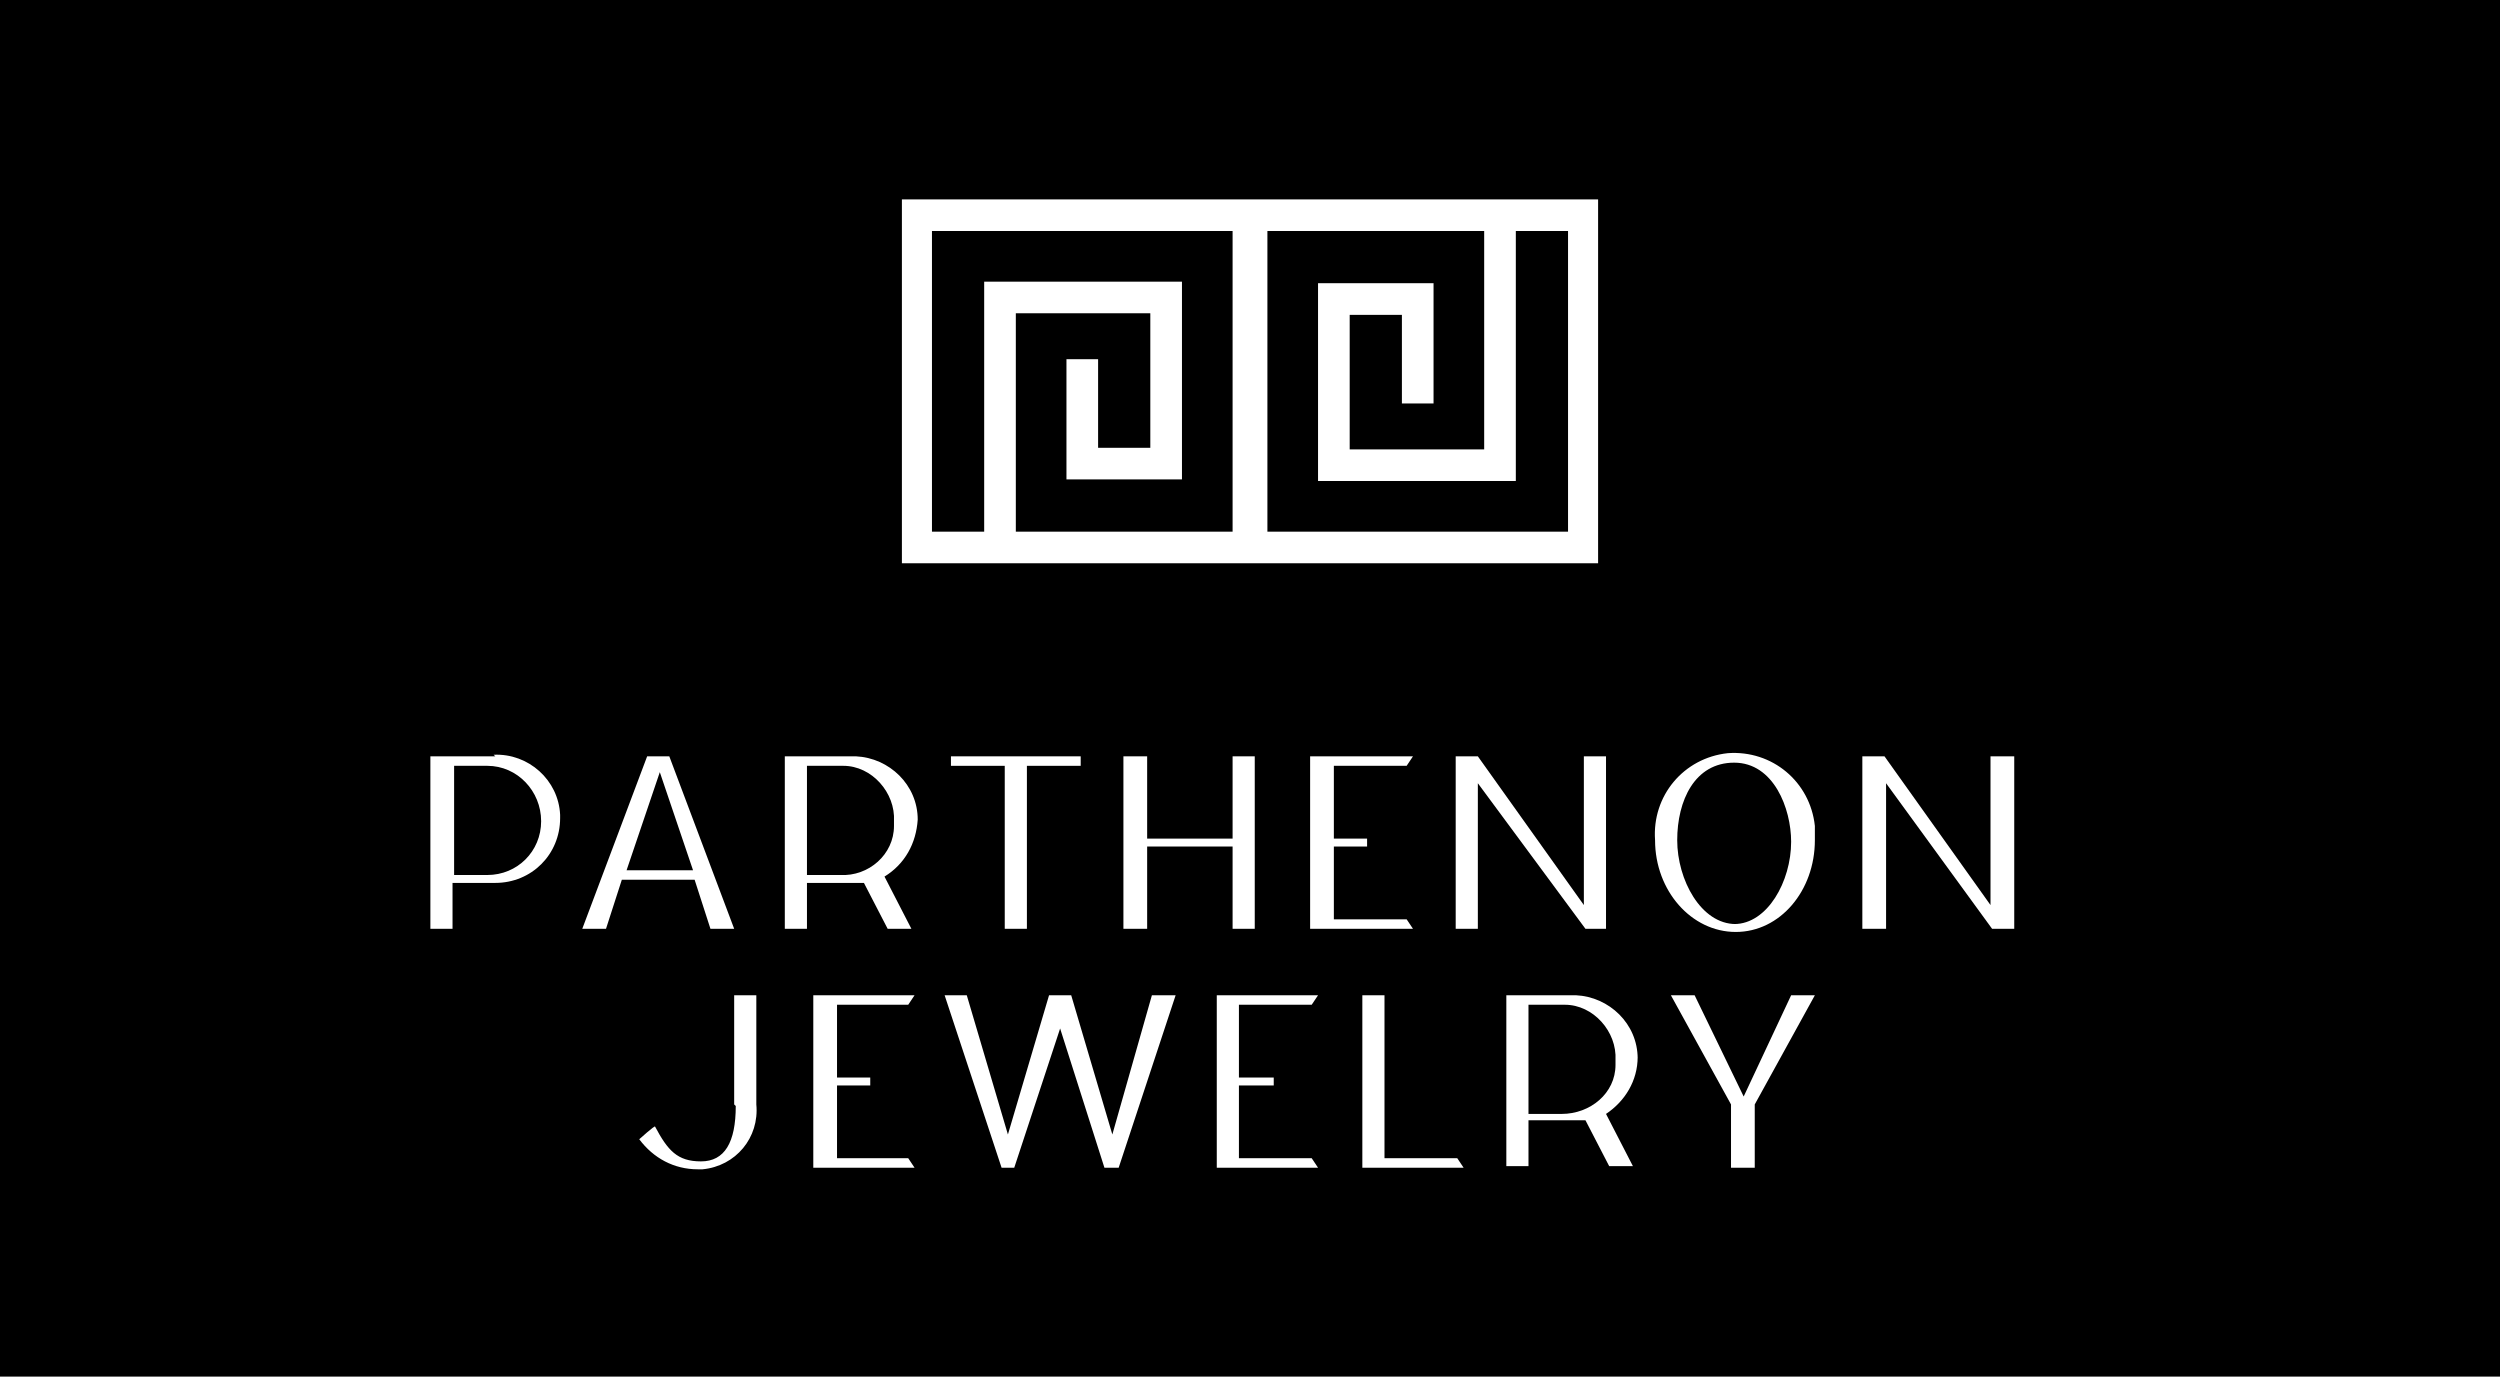<?xml version="1.0" encoding="UTF-8"?> <svg xmlns="http://www.w3.org/2000/svg" id="Layer_1" data-name="Layer 1" version="1.1" viewBox="0 0 158 87"><defs><style> .cls-1 { fill: #000; } .cls-1, .cls-2 { stroke-width: 0px; } .cls-2 { fill: #fff; } </style></defs><rect id="Rectangle_133" data-name="Rectangle 133" class="cls-1" y="0" width="158" height="87"></rect><g><path class="cls-2" d="M78,35.6h23V12.6h-21s-23,0-23,0v23h21ZM80,14.6h13.8v13.8h-8.5v-8.5h3.3v5.6h2v-7.6h-7.3v12.5h12.5v-15.8h3.3v19h-19V14.6ZM64.2,33.6v-13.8h8.5v8.5h-3.3v-5.6h-2v7.6h7.3v-12.5h-12.5v15.8h-3.3V14.6h19v19h-13.8Z"></path><path class="cls-2" d="M46.5,69.9c0,2.3-.7,3.5-2.2,3.5s-2.1-.7-2.9-2.2h0c0-.1-1,.8-1,.8h0c.9,1.2,2.2,1.9,3.7,1.9.1,0,.2,0,.3,0,2.1-.2,3.6-2,3.4-4.1v-6.9h-1.4v6.9Z"></path><polygon class="cls-2" points="52.9 73.2 52.9 68.6 55 68.6 55 68.1 52.9 68.1 52.9 63.5 57.4 63.5 57.8 62.9 51.4 62.9 51.4 73.8 57.8 73.8 57.4 73.2 52.9 73.2"></polygon><polygon class="cls-2" points="70.3 71.7 67.7 62.9 66.3 62.9 63.7 71.7 61.1 62.9 59.7 62.9 63.3 73.8 64.1 73.8 67 65 69.8 73.8 70.7 73.8 74.3 62.9 72.8 62.9 70.3 71.7"></polygon><polygon class="cls-2" points="78.3 73.2 78.3 68.6 80.5 68.6 80.5 68.1 78.3 68.1 78.3 63.5 82.9 63.5 83.3 62.9 76.9 62.9 76.9 73.8 83.3 73.8 82.9 73.2 78.3 73.2"></polygon><polygon class="cls-2" points="87.5 73.2 87.5 62.9 86.1 62.9 86.1 73.8 92.5 73.8 92.1 73.2 87.5 73.2"></polygon><path class="cls-2" d="M103.5,66.9c0-2.2-1.8-3.9-3.9-4h-4.4v10.8h1.4v-2.9h3.6l1.5,2.9h1.5l-1.7-3.3c1.2-.8,2-2.1,2-3.6ZM96.6,70.4v-6.9h2.1c0,0,.1,0,.2,0,1.8,0,3.3,1.7,3.2,3.5,0,.1,0,.2,0,.3,0,1.8-1.6,3.1-3.4,3.1h-2.1Z"></path><polygon class="cls-2" points="110.2 69.3 107.1 62.9 105.6 62.9 109.4 69.8 109.4 73.8 110.9 73.8 110.9 69.8 114.7 62.9 113.2 62.9 110.2 69.3"></polygon><path class="cls-2" d="M31.3,47.8h-4.1v10.9h1.4s0-2.9,0-2.9h2.7s0,0,0,0c2.3,0,4.1-1.8,4.1-4.1,0,0,0-.1,0-.2-.1-2.2-2-3.9-4.2-3.8ZM28.7,48.4h2.1c1.9,0,3.4,1.6,3.4,3.5,0,1.9-1.5,3.4-3.4,3.4h-2.1v-6.9Z"></path><path class="cls-2" d="M44.9,58.7h1.5l-4.1-10.9h-1.4l-4.1,10.9h1.5l1-3.1h4.6l1,3.1ZM39.6,55l2.1-6.2,2.1,6.2h-4.2Z"></path><path class="cls-2" d="M54,47.8h-4.4v10.9h1.4v-2.9h3.6l1.5,2.9h1.5s-1.7-3.3-1.7-3.3c1.3-.8,2-2.1,2.1-3.6,0-2.2-1.8-3.9-3.9-4ZM51,48.4h2.1c0,0,.1,0,.2,0,1.8,0,3.3,1.7,3.2,3.5,0,.1,0,.2,0,.3,0,1.8-1.6,3.2-3.4,3.1h-2.1v-6.9Z"></path><polygon class="cls-2" points="64.9 58.7 64.9 48.4 68.3 48.4 68.3 47.8 60.1 47.8 60.1 48.4 63.5 48.4 63.5 58.7 64.9 58.7"></polygon><polygon class="cls-2" points="79.3 58.7 79.3 47.8 77.9 47.8 77.9 53 72.5 53 72.5 47.8 71 47.8 71 58.7 72.5 58.7 72.5 53.5 77.9 53.5 77.9 58.7 79.3 58.7"></polygon><polygon class="cls-2" points="88.9 48.4 89.3 47.8 82.8 47.8 82.8 58.7 89.3 58.7 88.9 58.1 84.3 58.1 84.3 53.5 86.4 53.5 86.4 53 84.3 53 84.3 48.4 88.9 48.4"></polygon><polygon class="cls-2" points="101.5 58.7 101.5 47.8 100.1 47.8 100.1 57.2 93.4 47.8 92 47.8 92 58.7 93.4 58.7 93.4 49.5 100.2 58.7 101.5 58.7"></polygon><polygon class="cls-2" points="125.8 47.8 125.8 57.2 119.1 47.8 117.7 47.8 117.7 58.7 119.2 58.7 119.2 49.5 125.9 58.7 127.3 58.7 127.3 47.8 125.8 47.8"></polygon><path class="cls-2" d="M109.2,47.6c-2.8.3-4.8,2.7-4.6,5.5,0,3.2,2.3,5.8,5.1,5.8s5-2.6,5-5.8c0-.3,0-.6,0-.9-.3-2.8-2.7-4.8-5.5-4.6ZM109.7,58.4c-2.2,0-3.7-2.8-3.7-5.3s1.1-4.9,3.6-4.9h0c2.5,0,3.6,2.9,3.6,5,0,2.5-1.5,5.2-3.6,5.2Z"></path></g></svg> 